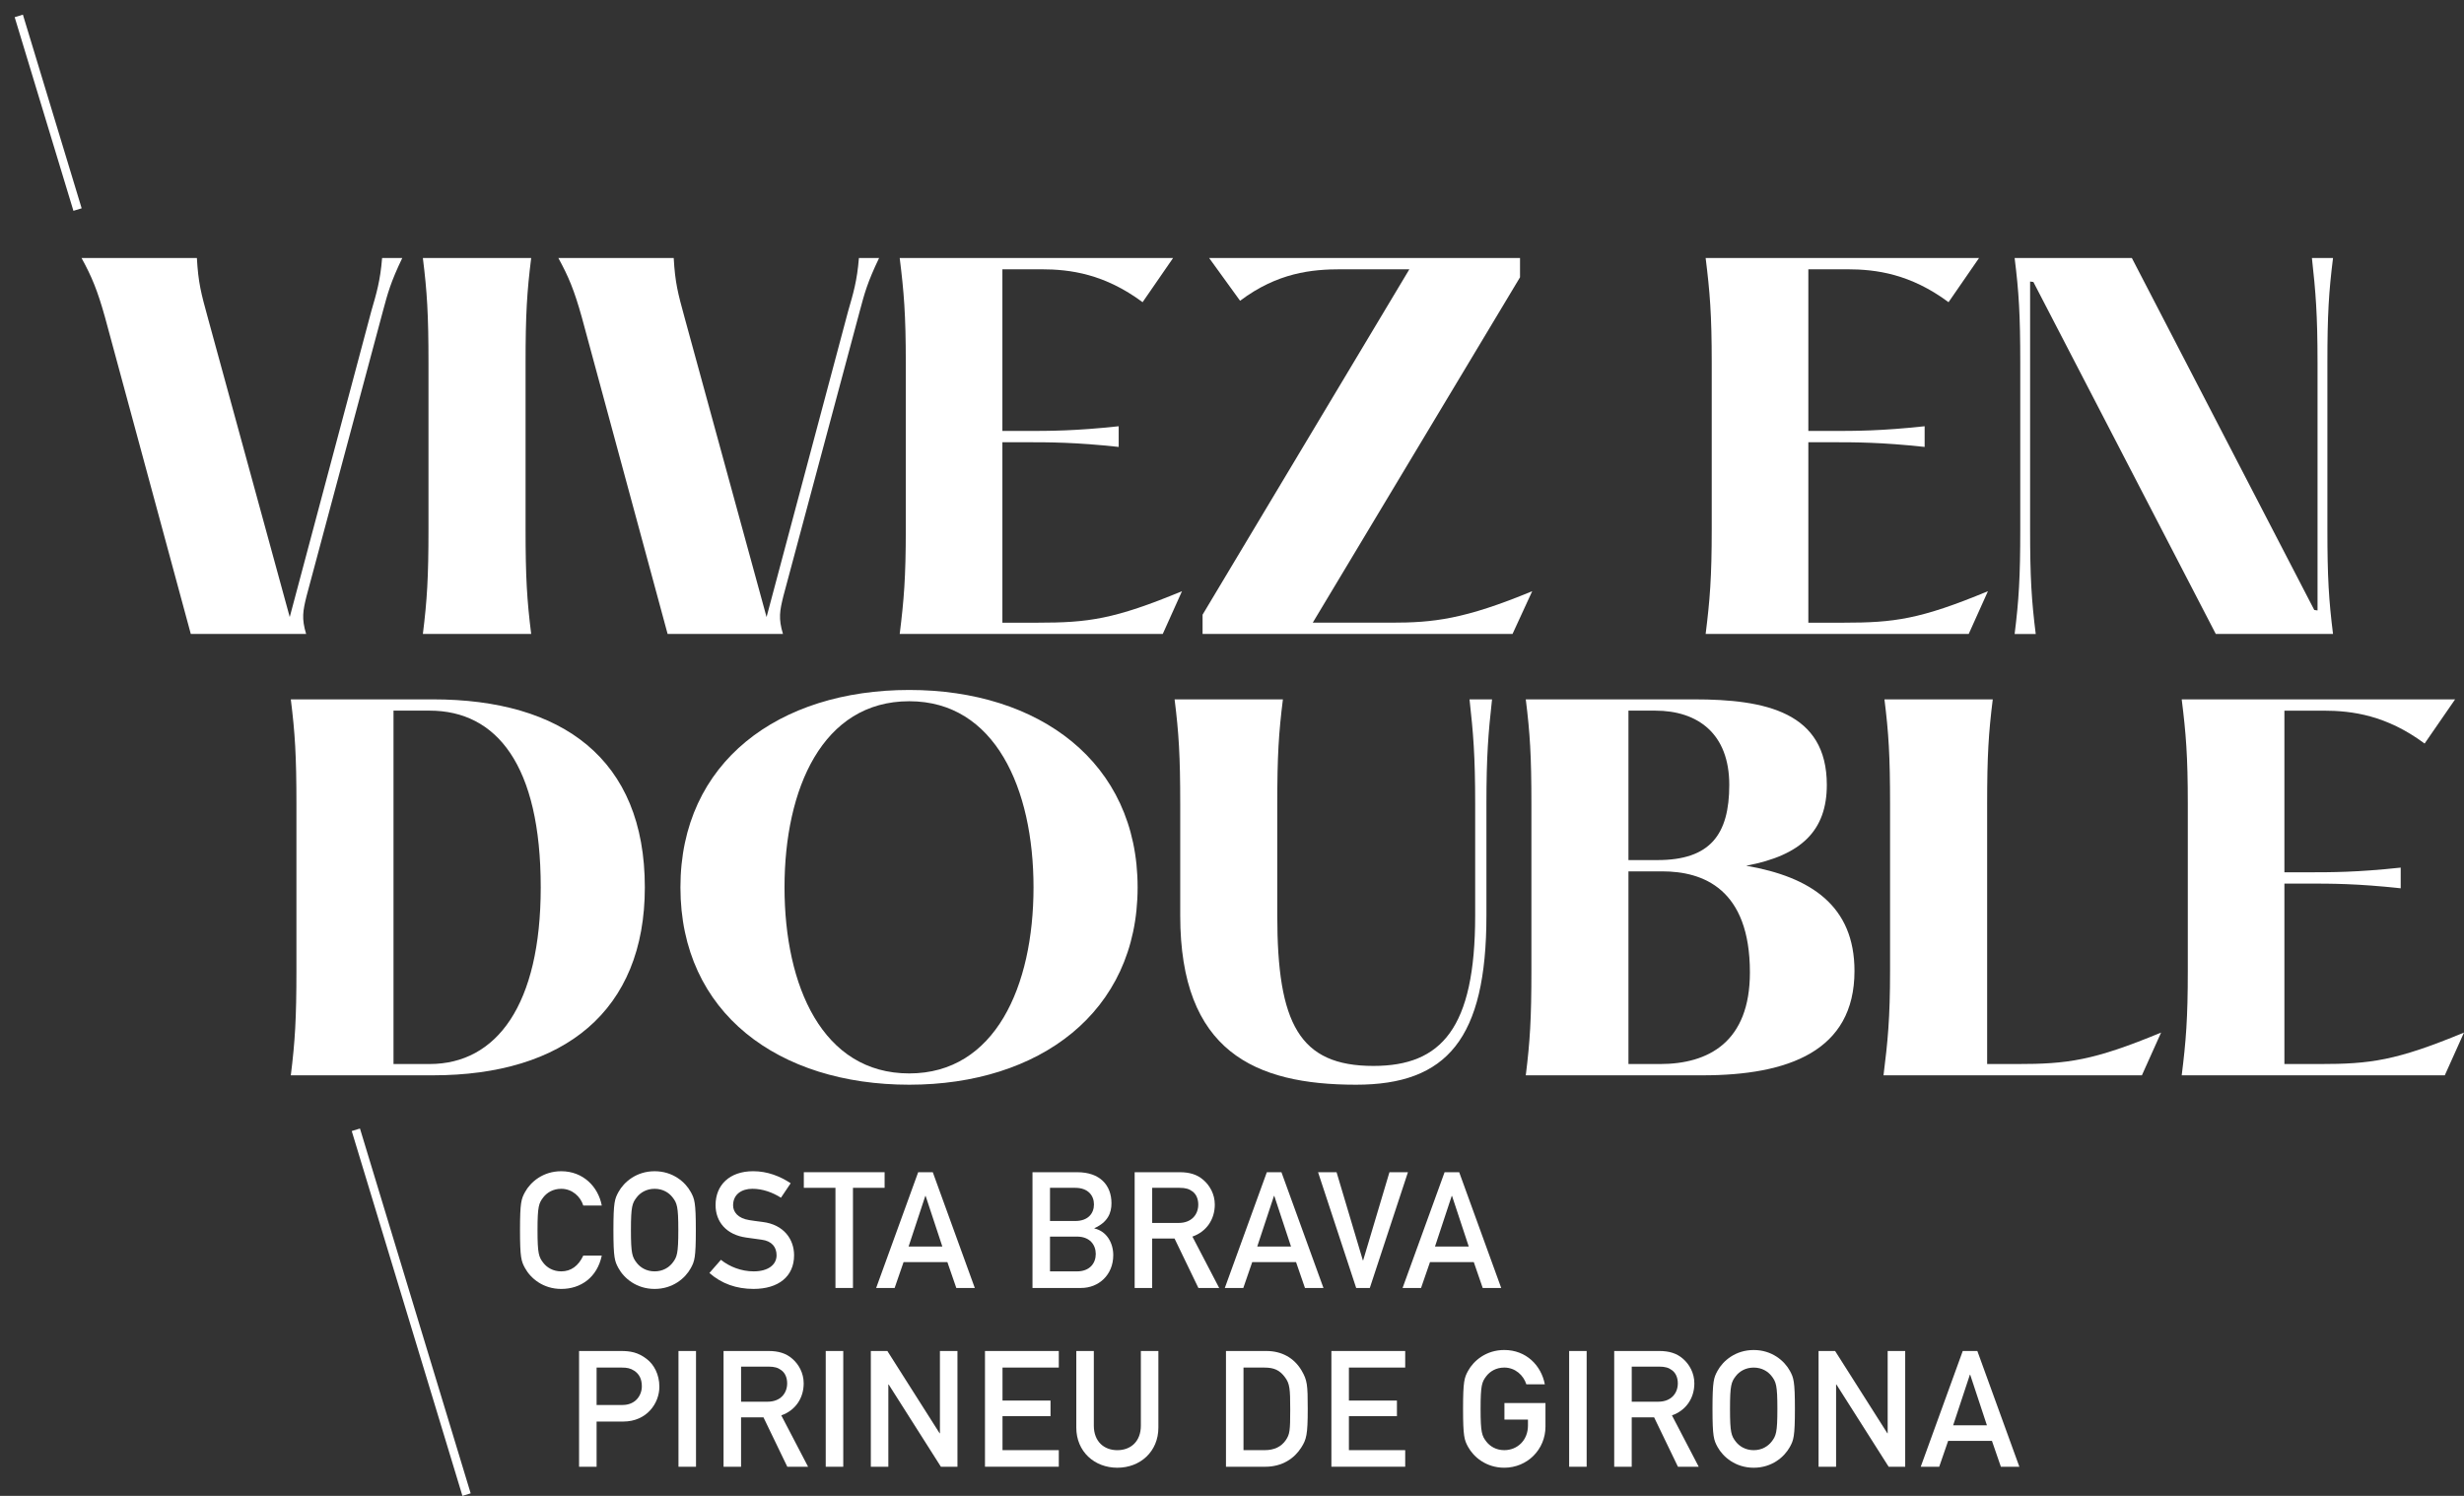 <?xml version="1.0" encoding="UTF-8"?>
<svg width="168px" height="102px" viewBox="0 0 168 102" version="1.1" xmlns="http://www.w3.org/2000/svg" xmlns:xlink="http://www.w3.org/1999/xlink">
    <rect x="0" y="0" width="168" height="102" fill="#333333" stroke="none"/>
    <title>viu-el-doble-fr</title>
    <g id="Página-1" stroke="none" stroke-width="1" fill="none" fill-rule="evenodd">
        <g id="viu-el-doble-fr" transform="translate(1, 1)" fill="#FFFFFF" fill-rule="nonzero">
            <g id="Grupo">
                <polyline id="Trazado" points="22.982 76.124 23.543 75.952 31.091 100.828 30.529 101"></polyline>
                <g transform="translate(34.455, 78.863)">
                    <path d="M5.575,5.754 C5.265,7.229 4.159,8.027 2.81,8.027 C1.571,8.027 0.719,7.296 0.343,6.608 C0.089,6.143 7.08933955e-15,5.91 7.08933955e-15,4.014 C7.08933955e-15,2.118 0.089,1.886 0.343,1.42 C0.719,0.733 1.571,0.001 2.81,0.001 C4.302,0.001 5.331,1.054 5.575,2.34 L4.314,2.34 C4.126,1.73 3.562,1.199 2.81,1.199 C2.246,1.199 1.836,1.465 1.593,1.775 C1.283,2.175 1.194,2.396 1.194,4.014 C1.194,5.632 1.283,5.854 1.593,6.253 C1.836,6.564 2.246,6.829 2.81,6.829 C3.473,6.829 3.982,6.464 4.314,5.754 L5.575,5.754 L5.575,5.754 Z" id="Trazado"></path>
                    <path d="M6.712,1.42 C7.088,0.733 7.94,0.001 9.179,0.001 C10.418,0.001 11.27,0.733 11.645,1.42 C11.9,1.886 11.988,2.118 11.988,4.014 C11.988,5.91 11.9,6.143 11.645,6.608 C11.27,7.296 10.418,8.027 9.179,8.027 C7.94,8.027 7.088,7.296 6.712,6.608 C6.458,6.143 6.369,5.91 6.369,4.014 C6.369,2.118 6.458,1.886 6.712,1.42 Z M7.962,6.253 C8.205,6.564 8.614,6.829 9.178,6.829 C9.743,6.829 10.151,6.563 10.395,6.253 C10.705,5.854 10.794,5.632 10.794,4.014 C10.794,2.396 10.706,2.174 10.395,1.775 C10.152,1.465 9.743,1.199 9.178,1.199 C8.614,1.199 8.205,1.465 7.962,1.775 C7.652,2.175 7.563,2.396 7.563,4.014 C7.563,5.632 7.652,5.854 7.962,6.253 Z" id="Forma"></path>
                    <path d="M13.7,6.043 C14.297,6.52 15.093,6.829 15.934,6.829 C16.907,6.829 17.493,6.386 17.493,5.732 C17.493,5.177 17.173,4.756 16.465,4.668 C16.11,4.623 15.834,4.579 15.425,4.524 C14.064,4.335 13.334,3.448 13.334,2.306 C13.334,0.954 14.275,0 15.9,0 C16.873,0 17.737,0.344 18.455,0.821 L17.792,1.807 C17.217,1.442 16.542,1.198 15.845,1.198 C15.115,1.198 14.529,1.574 14.529,2.328 C14.529,2.772 14.849,3.215 15.646,3.336 C15.856,3.369 16.154,3.414 16.531,3.459 C18.001,3.636 18.687,4.656 18.687,5.731 C18.687,7.184 17.614,8.026 15.922,8.026 C14.76,8.026 13.743,7.671 12.914,6.939 L13.699,6.041 L13.7,6.043 Z" id="Trazado"></path>
                    <polygon id="Trazado" points="21.508 1.132 19.351 1.132 19.351 0.068 24.859 0.068 24.859 1.132 22.702 1.132 22.702 7.961 21.508 7.961 21.508 1.132"></polygon>
                    <path d="M29.138,6.198 L26.152,6.198 L25.543,7.961 L24.283,7.961 L27.148,0.068 L28.144,0.068 L31.009,7.961 L29.748,7.961 L29.139,6.198 L29.138,6.198 Z M28.795,5.134 L27.656,1.686 L27.634,1.686 L26.495,5.134 L28.795,5.134 Z" id="Forma"></path>
                    <path d="M34.942,0.068 L37.994,0.068 C39.532,0.068 40.327,0.944 40.327,2.185 C40.327,2.839 40.084,3.472 39.166,3.881 L39.166,3.903 C40.029,4.103 40.449,4.924 40.449,5.721 C40.449,7.085 39.443,7.961 38.26,7.961 L34.942,7.961 L34.942,0.068 L34.942,0.068 Z M36.136,1.132 L36.136,3.394 L37.861,3.394 C38.724,3.394 39.133,2.884 39.133,2.264 C39.133,1.654 38.724,1.133 37.861,1.133 L36.136,1.133 L36.136,1.132 Z M36.136,4.458 L36.136,6.83 L37.972,6.83 C38.857,6.83 39.256,6.265 39.256,5.644 C39.256,5.023 38.857,4.458 37.972,4.458 L36.136,4.458 Z" id="Forma"></path>
                    <path d="M41.908,0.068 L44.983,0.068 C45.647,0.068 46.166,0.223 46.586,0.589 C47.029,0.966 47.372,1.564 47.372,2.274 C47.372,3.295 46.797,4.126 45.845,4.458 L47.671,7.961 L46.254,7.961 L44.628,4.591 L43.102,4.591 L43.102,7.961 L41.908,7.961 L41.908,0.068 L41.908,0.068 Z M43.103,3.527 L44.906,3.527 C45.802,3.527 46.245,2.94 46.245,2.274 C46.245,1.864 46.09,1.554 45.846,1.377 C45.625,1.21 45.381,1.133 44.972,1.133 L43.103,1.133 L43.103,3.528 L43.103,3.527 Z" id="Forma"></path>
                    <path d="M52.911,6.198 L49.924,6.198 L49.316,7.961 L48.055,7.961 L50.92,0.068 L51.916,0.068 L54.781,7.961 L53.52,7.961 L52.912,6.198 L52.911,6.198 Z M52.568,5.134 L51.429,1.686 L51.406,1.686 L50.267,5.134 L52.568,5.134 Z" id="Forma"></path>
                    <polygon id="Trazado" points="54.414 0.068 55.674 0.068 57.466 6.076 57.488 6.076 59.28 0.068 60.541 0.068 57.941 7.961 57.012 7.961 54.413 0.068"></polygon>
                    <path d="M65.03,6.198 L62.044,6.198 L61.435,7.961 L60.175,7.961 L63.04,0.068 L64.035,0.068 L66.9,7.961 L65.639,7.961 L65.031,6.198 L65.03,6.198 Z M64.687,5.134 L63.548,1.686 L63.526,1.686 L62.386,5.134 L64.687,5.134 Z" id="Forma"></path>
                    <path d="M4.027,12.259 L6.881,12.259 C7.5,12.259 8.042,12.336 8.65,12.813 C9.126,13.179 9.502,13.844 9.502,14.698 C9.502,15.817 8.65,17.07 7.036,17.07 L5.222,17.07 L5.222,20.152 L4.027,20.152 L4.027,12.259 L4.027,12.259 Z M5.222,15.94 L6.991,15.94 C7.876,15.94 8.307,15.286 8.307,14.665 C8.307,14.133 8.097,13.811 7.798,13.611 C7.532,13.434 7.289,13.39 6.947,13.39 L5.222,13.39 L5.222,15.94 Z" id="Forma"></path>
                    <polygon id="Trazado" points="10.805 12.259 12 12.259 12 20.152 10.805 20.152 10.805 12.259"></polygon>
                    <path d="M13.879,12.259 L16.954,12.259 C17.617,12.259 18.137,12.414 18.557,12.78 C18.999,13.156 19.342,13.755 19.342,14.465 C19.342,15.485 18.767,16.316 17.815,16.649 L19.641,20.152 L18.225,20.152 L16.599,16.782 L15.072,16.782 L15.072,20.152 L13.878,20.152 L13.878,12.259 L13.879,12.259 Z M15.073,15.717 L16.876,15.717 C17.773,15.717 18.215,15.13 18.215,14.465 C18.215,14.055 18.06,13.745 17.816,13.568 C17.595,13.401 17.352,13.324 16.942,13.324 L15.073,13.324 L15.073,15.718 L15.073,15.717 Z" id="Forma"></path>
                    <polygon id="Trazado" points="20.845 12.259 22.04 12.259 22.04 20.152 20.845 20.152 20.845 12.259"></polygon>
                    <polygon id="Trazado" points="23.92 12.259 25.047 12.259 28.608 17.867 28.631 17.867 28.631 12.259 29.826 12.259 29.826 20.152 28.698 20.152 25.136 14.543 25.114 14.543 25.114 20.152 23.92 20.152 23.92 12.259"></polygon>
                    <polygon id="Trazado" points="31.703 12.259 36.736 12.259 36.736 13.389 32.898 13.389 32.898 15.639 36.171 15.639 36.171 16.703 32.898 16.703 32.898 19.02 36.736 19.02 36.736 20.15 31.703 20.15 31.703 12.257"></polygon>
                    <path d="M37.929,12.259 L39.124,12.259 L39.124,17.347 C39.124,18.434 39.821,19.022 40.728,19.022 C41.635,19.022 42.331,18.434 42.331,17.347 L42.331,12.259 L43.526,12.259 L43.526,17.48 C43.526,19.121 42.287,20.219 40.728,20.219 C39.168,20.219 37.929,19.121 37.929,17.48 L37.929,12.259 L37.929,12.259 Z" id="Trazado"></path>
                    <path d="M48.134,12.259 L50.888,12.259 C51.928,12.259 52.779,12.724 53.289,13.589 C53.676,14.254 53.709,14.553 53.709,16.205 C53.709,17.979 53.62,18.29 53.266,18.844 C52.802,19.576 51.983,20.152 50.811,20.152 L48.134,20.152 L48.134,12.259 L48.134,12.259 Z M49.329,19.021 L50.756,19.021 C51.43,19.021 51.906,18.788 52.216,18.333 C52.482,17.934 52.515,17.712 52.515,16.249 C52.515,14.83 52.482,14.487 52.161,14.055 C51.796,13.556 51.397,13.39 50.756,13.39 L49.329,13.39 L49.329,19.022 L49.329,19.021 Z" id="Forma"></path>
                    <polygon id="Trazado" points="55.322 12.259 60.354 12.259 60.354 13.389 56.516 13.389 56.516 15.639 59.79 15.639 59.79 16.703 56.516 16.703 56.516 19.02 60.354 19.02 60.354 20.15 55.322 20.15 55.322 12.257"></polygon>
                    <path d="M67.12,15.807 L69.918,15.807 L69.918,17.413 C69.918,18.976 68.679,20.218 67.109,20.218 C65.87,20.218 65.018,19.486 64.642,18.799 C64.388,18.333 64.299,18.1 64.299,16.205 C64.299,14.309 64.388,14.076 64.642,13.611 C65.018,12.924 65.87,12.191 67.109,12.191 C68.602,12.191 69.631,13.245 69.874,14.53 L68.613,14.53 C68.425,13.921 67.861,13.389 67.109,13.389 C66.545,13.389 66.135,13.655 65.892,13.966 C65.583,14.365 65.494,14.586 65.494,16.205 C65.494,17.823 65.583,18.045 65.892,18.444 C66.135,18.754 66.545,19.02 67.109,19.02 C68.016,19.02 68.724,18.332 68.724,17.346 L68.724,16.935 L67.12,16.935 L67.12,15.805 L67.12,15.807 Z" id="Trazado"></path>
                    <polygon id="Trazado" points="71.532 12.259 72.726 12.259 72.726 20.152 71.532 20.152 71.532 12.259"></polygon>
                    <path d="M74.605,12.259 L77.68,12.259 C78.344,12.259 78.863,12.414 79.283,12.78 C79.726,13.156 80.069,13.755 80.069,14.465 C80.069,15.485 79.494,16.316 78.542,16.649 L80.367,20.152 L78.951,20.152 L77.325,16.782 L75.799,16.782 L75.799,20.152 L74.605,20.152 L74.605,12.259 L74.605,12.259 Z M75.8,15.717 L77.603,15.717 C78.499,15.717 78.942,15.13 78.942,14.465 C78.942,14.055 78.787,13.745 78.543,13.568 C78.322,13.401 78.078,13.324 77.669,13.324 L75.8,13.324 L75.8,15.718 L75.8,15.717 Z" id="Forma"></path>
                    <path d="M81.649,13.611 C82.025,12.924 82.877,12.192 84.116,12.192 C85.355,12.192 86.206,12.924 86.582,13.611 C86.837,14.077 86.925,14.31 86.925,16.205 C86.925,18.101 86.837,18.334 86.582,18.8 C86.206,19.487 85.355,20.219 84.116,20.219 C82.877,20.219 82.025,19.487 81.649,18.8 C81.395,18.334 81.306,18.101 81.306,16.205 C81.306,14.31 81.395,14.077 81.649,13.611 Z M82.898,18.445 C83.141,18.755 83.551,19.021 84.115,19.021 C84.679,19.021 85.088,18.754 85.332,18.445 C85.641,18.045 85.73,17.824 85.73,16.205 C85.73,14.587 85.642,14.365 85.332,13.966 C85.089,13.656 84.679,13.39 84.115,13.39 C83.551,13.39 83.141,13.656 82.898,13.966 C82.588,14.366 82.5,14.587 82.5,16.205 C82.5,17.824 82.588,18.046 82.898,18.445 Z" id="Forma"></path>
                    <polygon id="Trazado" points="88.538 12.259 89.666 12.259 93.227 17.867 93.25 17.867 93.25 12.259 94.445 12.259 94.445 20.152 93.317 20.152 89.755 14.543 89.733 14.543 89.733 20.152 88.538 20.152 88.538 12.259"></polygon>
                    <path d="M100.359,18.389 L97.373,18.389 L96.764,20.152 L95.504,20.152 L98.369,12.259 L99.364,12.259 L102.229,20.152 L100.968,20.152 L100.36,18.389 L100.359,18.389 Z M100.016,17.325 L98.877,13.877 L98.855,13.877 L97.715,17.325 L100.016,17.325 L100.016,17.325 Z" id="Forma"></path>
                </g>
                <polygon id="Rectángulo" transform="translate(2.284, 6.688) rotate(-16.914) translate(-2.284, -6.688)" points="1.995 -0.211 2.582 -0.212 2.573 13.587 1.986 13.587"></polygon>
            </g>
            <g id="Grupo" transform="translate(4.56, 16.593)">
                <path d="M7.864,0.001 C7.96,1.699 8.152,2.404 8.6,4.038 L14.195,24.482 L19.757,3.621 C20.109,2.404 20.365,1.571 20.493,0.001 L21.867,0.001 C21.068,1.667 20.877,2.404 20.557,3.589 L15.345,23.039 C15.09,24.065 14.994,24.578 15.313,25.635 L7.449,25.635 L1.598,4.038 C1.087,2.211 0.703,1.282 4.43083722e-15,0.001 L7.865,0.001 L7.864,0.001 Z" id="Trazado"></path>
                <path d="M30.657,0.001 C30.369,2.307 30.274,3.846 30.274,7.146 L30.274,18.49 C30.274,21.791 30.369,23.328 30.657,25.636 L23.272,25.636 C23.559,23.328 23.655,21.791 23.655,18.49 L23.655,7.146 C23.655,3.846 23.559,2.307 23.272,0.001 L30.657,0.001 L30.657,0.001 Z" id="Trazado"></path>
                <path d="M40.375,0.001 C40.471,1.699 40.663,2.404 41.11,4.038 L46.705,24.482 L52.268,3.621 C52.62,2.404 52.875,1.571 53.003,0.001 L54.378,0.001 C53.579,1.667 53.387,2.404 53.068,3.589 L47.856,23.039 C47.601,24.065 47.505,24.578 47.824,25.635 L39.959,25.635 L34.108,4.038 C33.597,2.211 33.213,1.282 32.51,0.001 L40.375,0.001 Z" id="Trazado"></path>
                <path d="M74.422,0.001 L72.344,3.013 C69.755,1.09 67.421,0.769 65.438,0.769 L62.785,0.769 L62.785,11.793 L64.32,11.793 C66.014,11.793 67.741,11.793 70.714,11.472 L70.714,12.882 C67.741,12.562 66.014,12.562 64.32,12.562 L62.785,12.562 L62.785,24.867 L65.183,24.867 C68.636,24.867 70.394,24.642 75.03,22.72 L73.719,25.636 L55.783,25.636 C56.071,23.328 56.199,21.791 56.199,18.49 L56.199,7.146 C56.199,3.846 56.071,2.307 55.783,0.001 L74.422,0.001 L74.422,0.001 Z" id="Trazado"></path>
                <path d="M98.078,0.001 L98.078,1.314 L83.946,24.866 L89.286,24.866 C92.163,24.866 94.273,24.642 98.909,22.719 L97.567,25.635 L76.434,25.635 L76.434,24.321 L90.533,0.769 L85.866,0.769 C83.883,0.769 81.55,0.994 78.991,2.916 L76.882,0.001 L98.078,0.001 Z" id="Trazado"></path>
                <path d="M129.374,0.001 L127.295,3.013 C124.705,1.09 122.372,0.769 120.39,0.769 L117.736,0.769 L117.736,11.793 L119.271,11.793 C120.965,11.793 122.691,11.793 125.665,11.472 L125.665,12.882 C122.691,12.562 120.965,12.562 119.271,12.562 L117.736,12.562 L117.736,24.867 L120.134,24.867 C123.587,24.867 125.346,24.642 129.981,22.72 L128.67,25.636 L110.734,25.636 C111.022,23.328 111.149,21.791 111.149,18.49 L111.149,7.146 C111.149,3.846 111.022,2.307 110.734,0.001 L129.373,0.001 L129.374,0.001 Z" id="Trazado"></path>
                <path d="M132.185,18.489 L132.185,7.145 C132.185,3.845 132.089,2.307 131.801,0 L139.794,0 L152.231,24 L152.454,24.032 L152.454,7.146 C152.454,3.846 152.327,2.307 152.071,0.001 L153.51,0.001 C153.222,2.307 153.126,3.846 153.126,7.146 L153.126,18.49 C153.126,21.791 153.222,23.328 153.51,25.636 L145.517,25.636 L133.08,1.635 L132.856,1.604 L132.856,18.491 C132.856,21.792 132.952,23.329 133.24,25.637 L131.801,25.637 C132.089,23.329 132.185,21.792 132.185,18.491 L132.185,18.489 Z" id="Trazado"></path>
            </g>
            <g id="Grupo" transform="translate(18.828, 46.047)">
                <path d="M0.383,19.131 L0.383,7.787 C0.383,4.487 0.287,2.948 -2.65850233e-15,0.641 L9.687,0.641 C18.479,0.641 24.138,4.679 24.138,13.459 C24.138,21.887 18.639,26.277 9.687,26.277 L-2.65850233e-15,26.277 C0.287,23.969 0.383,22.432 0.383,19.131 L0.383,19.131 Z M17.04,13.459 C17.04,5.127 14.035,1.41 9.464,1.41 L7.002,1.41 L7.002,25.507 L9.464,25.507 C14.035,25.507 17.04,21.47 17.04,13.458 L17.04,13.459 Z" id="Forma"></path>
                <path d="M26.565,13.459 C26.565,4.903 33.279,0 42.167,0 C50.991,0 57.737,4.903 57.737,13.459 C57.737,22.015 50.991,26.918 42.167,26.918 C33.279,26.918 26.565,22.047 26.565,13.459 Z M50.639,13.459 C50.639,6.73 48.018,0.769 42.167,0.769 C36.252,0.769 33.662,6.73 33.662,13.459 C33.662,20.189 36.251,26.148 42.167,26.148 C48.017,26.148 50.639,20.22 50.639,13.459 Z" id="Forma"></path>
                <path d="M67.643,0.642 C67.355,2.949 67.259,4.487 67.259,7.788 L67.259,15.382 C67.259,22.753 68.762,25.637 73.813,25.637 C78.449,25.637 80.752,23.073 80.752,15.382 L80.752,7.788 C80.752,4.487 80.624,2.949 80.367,0.642 L81.902,0.642 C81.647,2.949 81.519,4.487 81.519,7.788 L81.519,15.382 C81.519,23.778 78.833,26.918 72.63,26.918 C65.724,26.918 60.642,24.643 60.642,15.382 L60.642,7.788 C60.642,4.487 60.546,2.949 60.258,0.642 L67.644,0.642 L67.643,0.642 Z" id="Trazado"></path>
                <path d="M106.614,19.163 C106.614,24.642 102.074,26.277 96.255,26.277 L84.202,26.277 C84.49,23.969 84.586,22.432 84.586,19.131 L84.586,7.787 C84.586,4.487 84.49,2.948 84.202,0.641 L95.68,0.641 C100.54,0.641 104.728,1.506 104.728,6.473 C104.728,9.582 103.001,11.28 99.229,11.985 C103.672,12.754 106.614,14.741 106.614,19.163 Z M91.203,11.6 L93.186,11.6 C96.767,11.6 98.077,9.87 98.077,6.473 C98.077,2.981 95.935,1.41 93.026,1.41 L91.203,1.41 L91.203,11.6 Z M99.484,19.259 C99.484,13.555 96.287,12.37 93.506,12.37 L91.203,12.37 L91.203,25.508 L93.345,25.508 C96.67,25.508 99.484,24.002 99.484,19.259 L99.484,19.259 Z" id="Forma"></path>
                <path d="M116.042,0.642 C115.755,2.949 115.659,4.487 115.659,7.788 L115.659,25.508 L117.673,25.508 C121.126,25.508 122.885,25.284 127.52,23.361 L126.21,26.278 L108.593,26.278 C108.881,23.97 109.04,22.432 109.04,19.131 L109.04,7.788 C109.04,4.487 108.945,2.949 108.657,0.642 L116.042,0.642 L116.042,0.642 Z" id="Trazado"></path>
                <path d="M147.565,0.642 L145.486,3.654 C142.897,1.731 140.563,1.411 138.581,1.411 L135.927,1.411 L135.927,12.434 L137.462,12.434 C139.156,12.434 140.883,12.434 143.856,12.114 L143.856,13.524 C140.883,13.203 139.156,13.203 137.462,13.203 L135.927,13.203 L135.927,25.508 L138.325,25.508 C141.778,25.508 143.537,25.284 148.172,23.361 L146.862,26.278 L128.925,26.278 C129.213,23.97 129.341,22.432 129.341,19.131 L129.341,7.788 C129.341,4.487 129.213,2.949 128.925,0.642 L147.564,0.642 L147.565,0.642 Z" id="Trazado"></path>
            </g>
        </g>
    </g>
</svg>